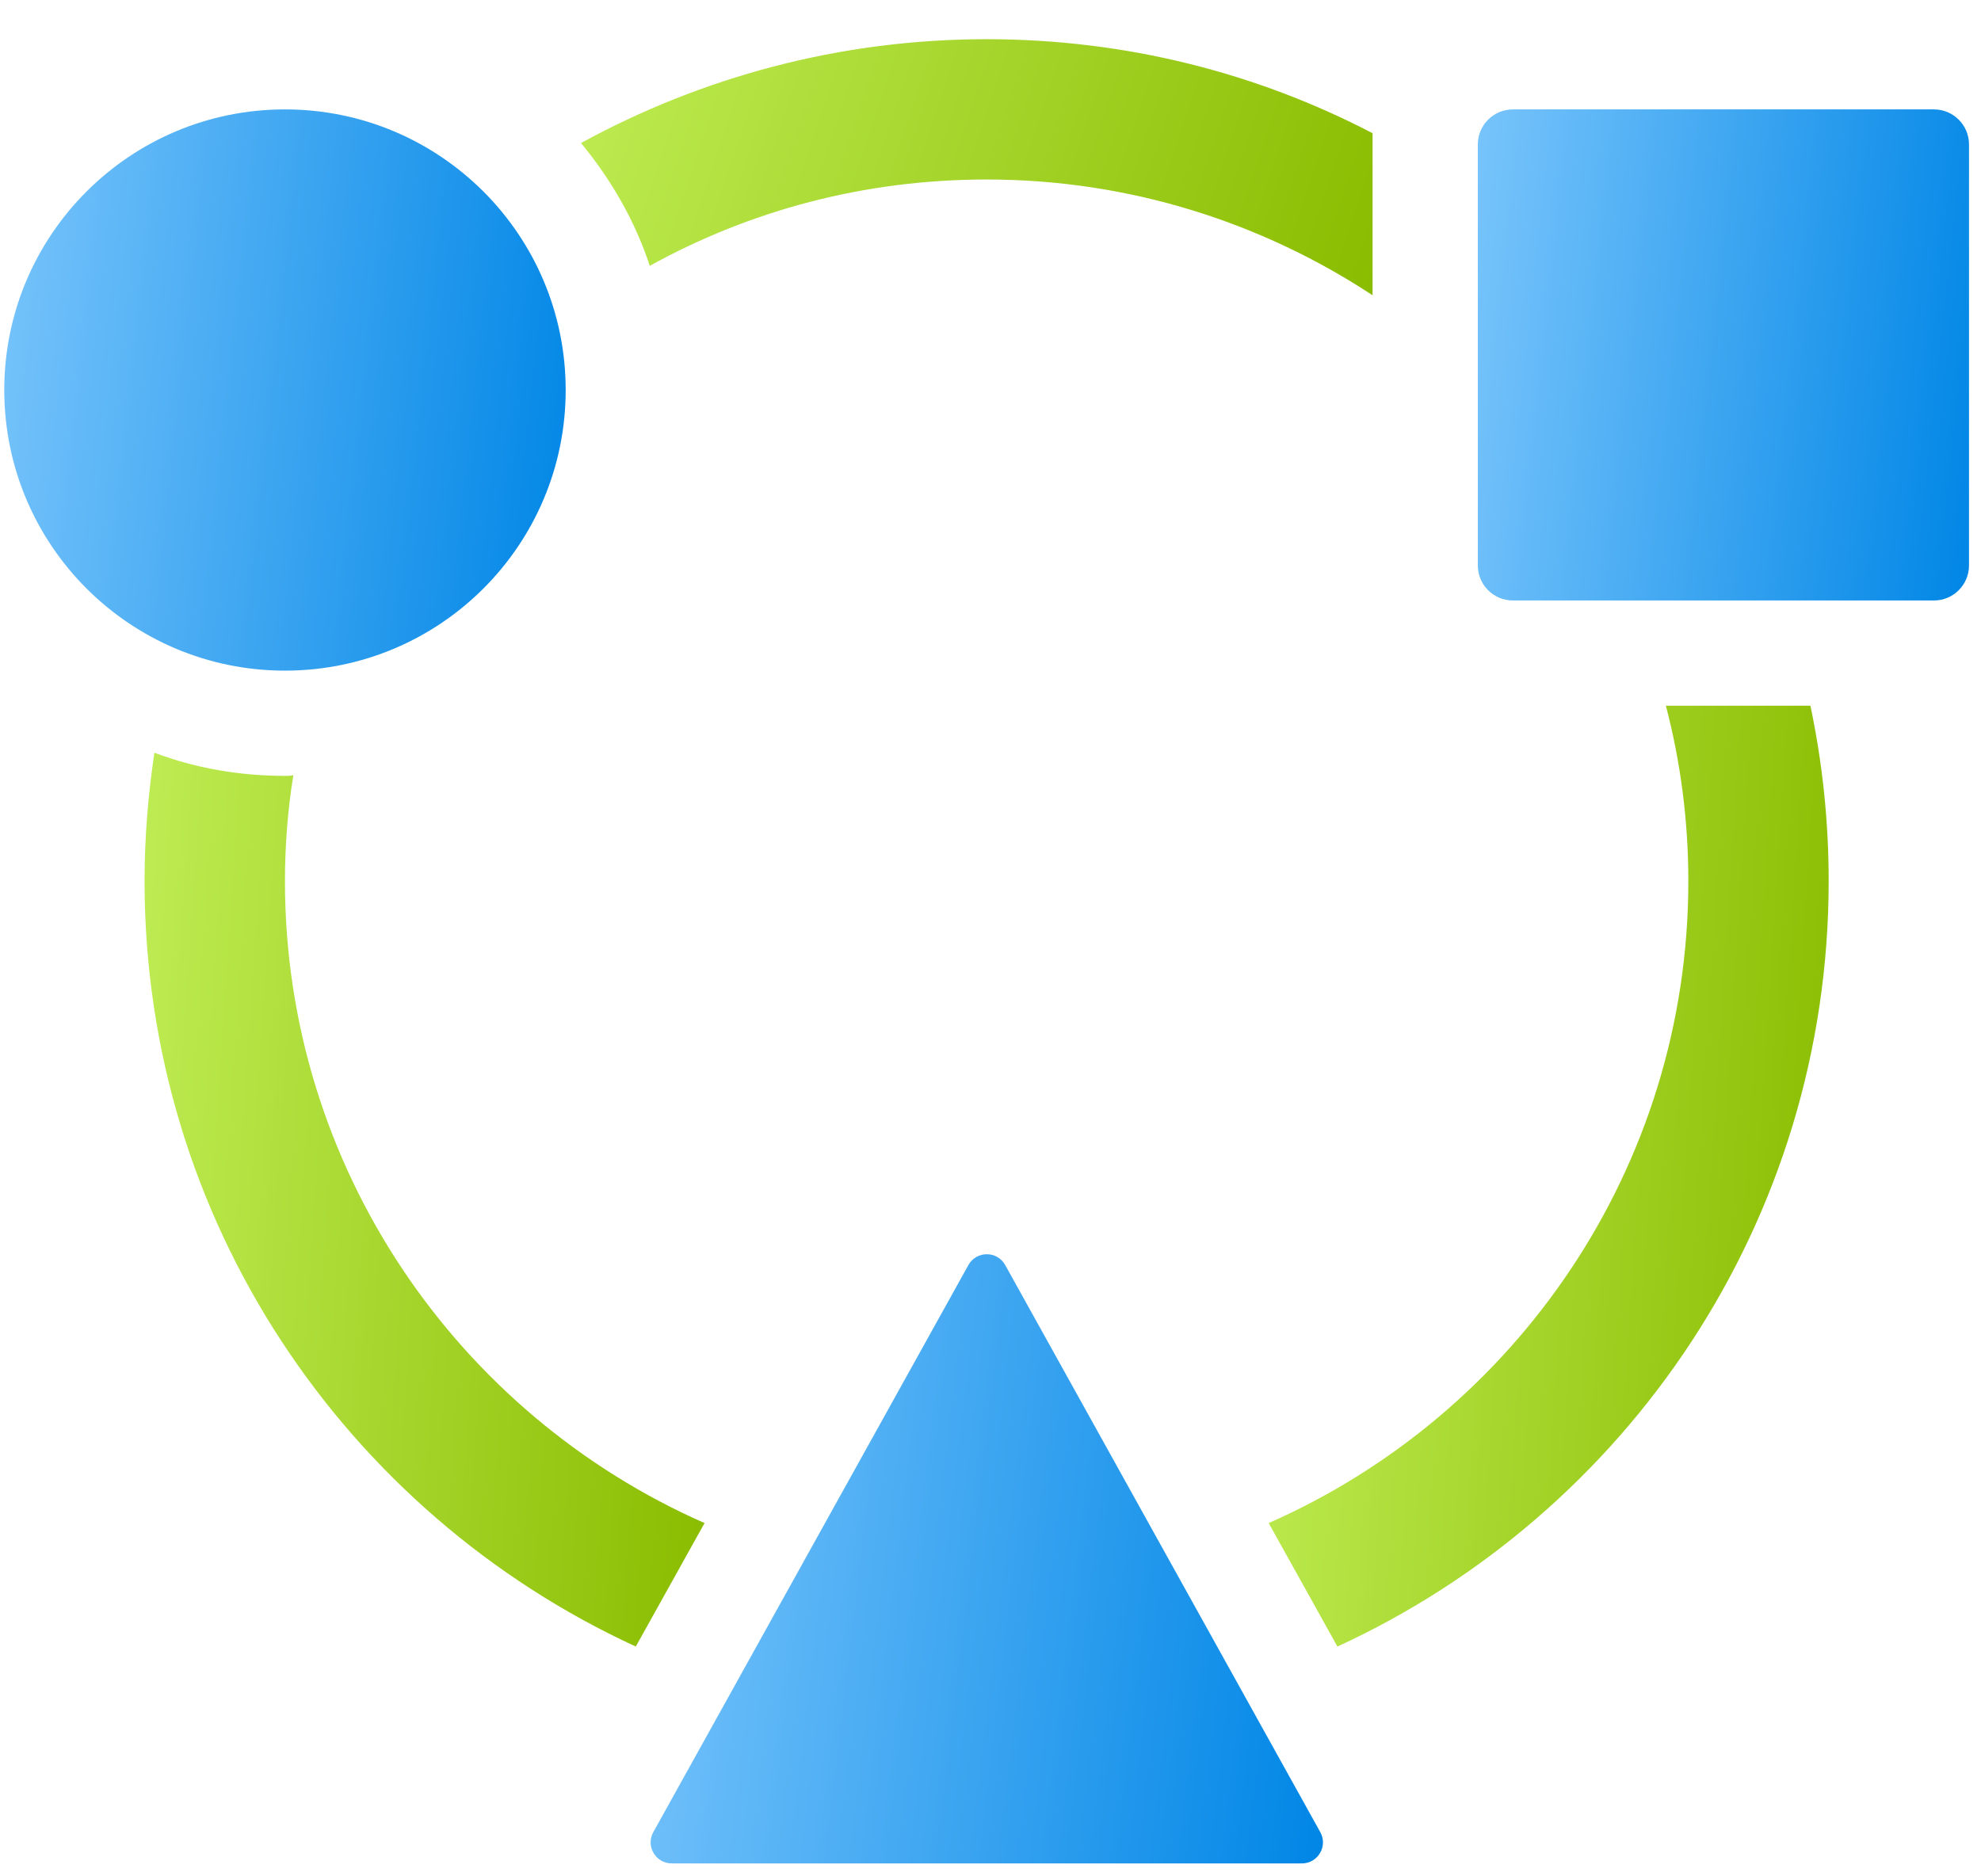 <svg width="38" height="36" viewBox="0 0 38 36" fill="none" xmlns="http://www.w3.org/2000/svg">
<path d="M13.515 29.222L12.196 31.591C6.637 29.034 2.773 23.421 2.773 16.905C2.773 16.071 2.841 15.25 2.962 14.442C3.743 14.738 4.591 14.886 5.466 14.886C5.52 14.886 5.573 14.886 5.627 14.873C5.52 15.532 5.466 16.219 5.466 16.905C5.466 22.397 8.777 27.136 13.515 29.222Z" fill="url(#paint0_linear_4146_1675)"/>
<path d="M26.329 5.665C24.202 4.265 21.658 3.444 18.925 3.444C16.583 3.444 14.389 4.036 12.464 5.1C12.181 4.238 11.723 3.444 11.145 2.744C13.46 1.479 16.112 0.752 18.925 0.752C21.59 0.752 24.108 1.398 26.329 2.556V5.665Z" fill="url(#paint1_linear_4146_1675)"/>
<path d="M35.078 16.905C35.078 23.421 31.215 29.034 25.655 31.591L24.336 29.222C29.074 27.136 32.386 22.398 32.386 16.905C32.386 15.748 32.238 14.617 31.955 13.54H34.728C34.957 14.63 35.078 15.748 35.078 16.905Z" fill="url(#paint2_linear_4146_1675)"/>
<path d="M10.851 7.483C10.851 10.457 8.441 12.867 5.466 12.867C2.492 12.867 0.082 10.457 0.082 7.483C0.082 4.509 2.492 2.099 5.466 2.099C8.441 2.099 10.851 4.509 10.851 7.483Z" fill="url(#paint3_linear_4146_1675)"/>
<path d="M29.021 2.099H37.097C37.469 2.099 37.77 2.4 37.77 2.772V10.848C37.77 11.22 37.469 11.521 37.097 11.521H29.021C28.649 11.521 28.348 11.22 28.348 10.848V2.772C28.348 2.4 28.649 2.099 29.021 2.099Z" fill="url(#paint4_linear_4146_1675)"/>
<path d="M19.282 24.272L25.326 35.152C25.476 35.421 25.281 35.752 24.973 35.752H12.885C12.577 35.752 12.382 35.421 12.532 35.152L18.576 24.272C18.73 23.995 19.128 23.995 19.282 24.272Z" fill="url(#paint5_linear_4146_1675)"/>
<defs>
<linearGradient id="paint0_linear_4146_1675" x1="2.773" y1="14.442" x2="14.623" y2="15.245" gradientUnits="userSpaceOnUse">
<stop stop-color="#BEEC53"/>
<stop offset="1" stop-color="#8ABC00"/>
</linearGradient>
<linearGradient id="paint1_linear_4146_1675" x1="11.145" y1="0.752" x2="26.279" y2="5.813" gradientUnits="userSpaceOnUse">
<stop stop-color="#BEEC53"/>
<stop offset="1" stop-color="#8ABC00"/>
</linearGradient>
<linearGradient id="paint2_linear_4146_1675" x1="24.336" y1="13.54" x2="36.191" y2="14.303" gradientUnits="userSpaceOnUse">
<stop stop-color="#BEEC53"/>
<stop offset="1" stop-color="#8ABC00"/>
</linearGradient>
<linearGradient id="paint3_linear_4146_1675" x1="0.082" y1="2.099" x2="11.878" y2="3.375" gradientUnits="userSpaceOnUse">
<stop stop-color="#78C4FB"/>
<stop offset="1" stop-color="#0086E6"/>
</linearGradient>
<linearGradient id="paint4_linear_4146_1675" x1="28.348" y1="2.099" x2="38.669" y2="3.215" gradientUnits="userSpaceOnUse">
<stop stop-color="#78C4FB"/>
<stop offset="1" stop-color="#0086E6"/>
</linearGradient>
<linearGradient id="paint5_linear_4146_1675" x1="12.48" y1="24.064" x2="26.572" y2="25.747" gradientUnits="userSpaceOnUse">
<stop stop-color="#78C4FB"/>
<stop offset="1" stop-color="#0086E6"/>
</linearGradient>
</defs>
</svg>
